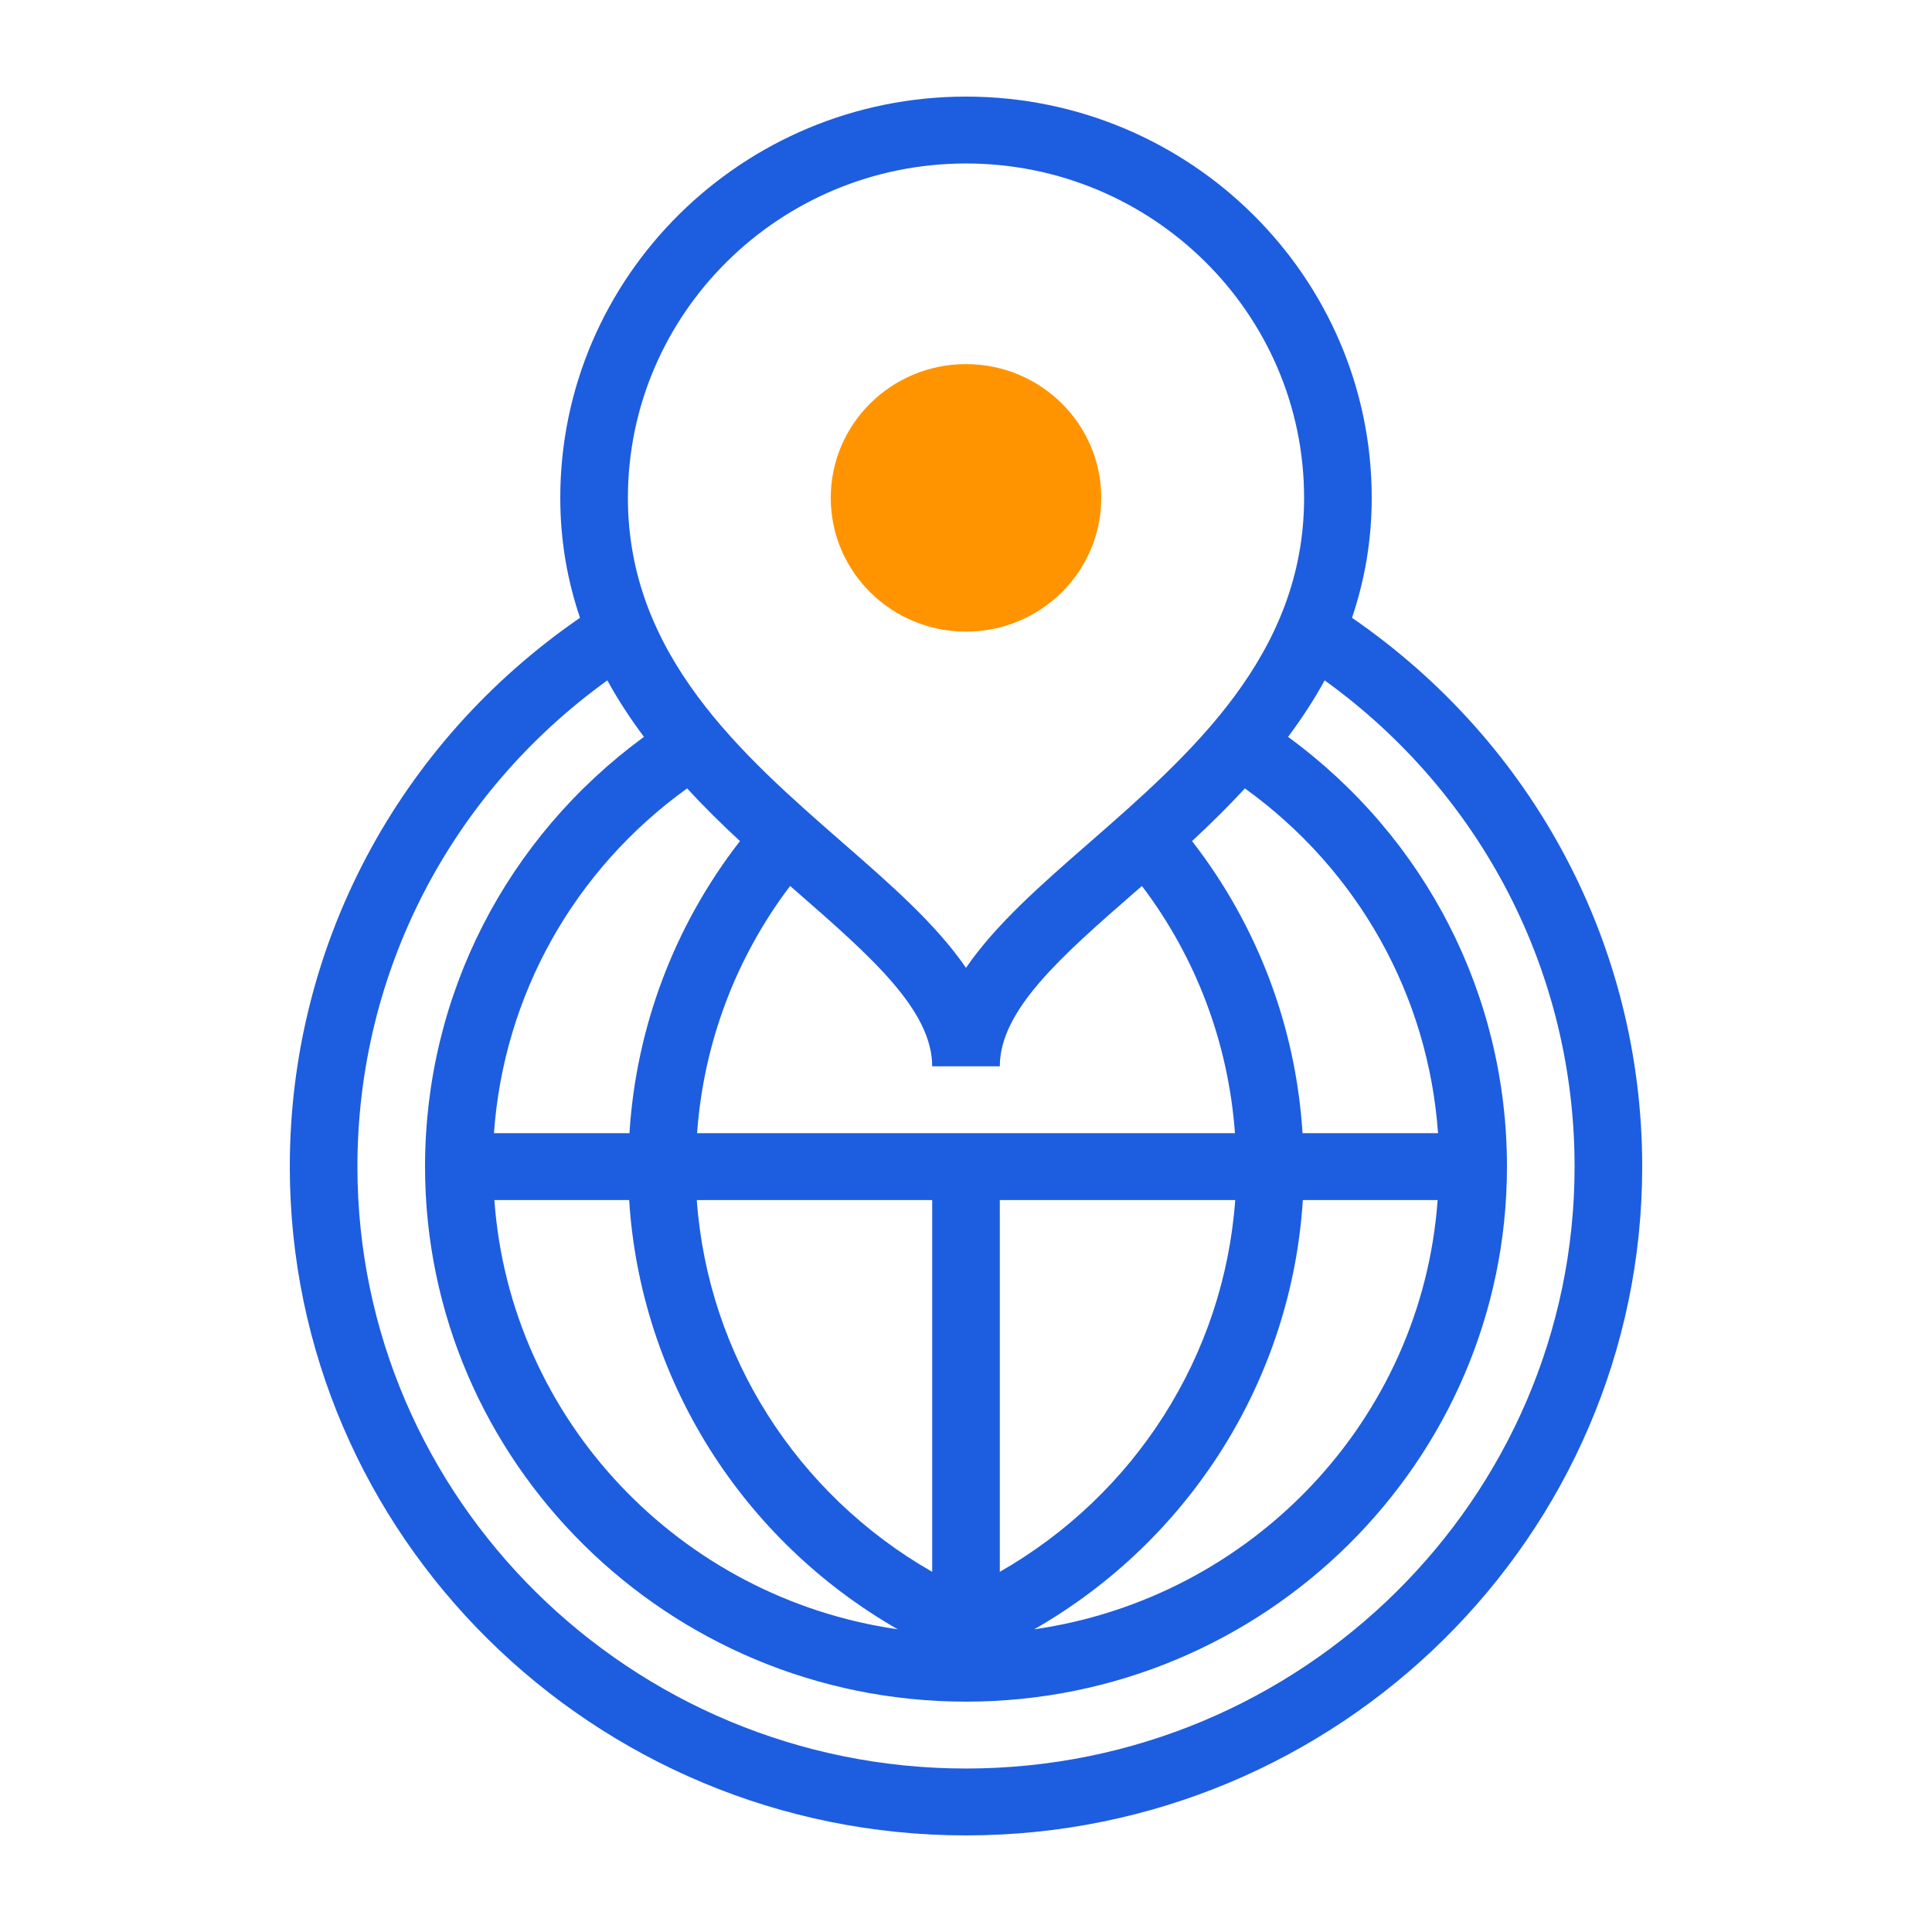<?xml version="1.0" encoding="UTF-8"?>
<svg width="52px" height="52px" viewBox="0 0 52 52" version="1.1" xmlns="http://www.w3.org/2000/svg"
>
    <!-- Generator: Sketch 53.2 (72643) - https://sketchapp.com -->
    <title>icon_location</title>
    <desc>Created with Sketch.</desc>
    <g id="Website" stroke="none" stroke-width="1" fill="none" fill-rule="evenodd">
        <g id="Knowledgebase_Best-Free-Private-Browser-App" transform="translate(-1032, -1319)"
           fill-rule="nonzero">
            <g id="Group-2" transform="translate(155, 1181)">
                <g id="icon_location" transform="translate(877, 138)">
                    <g transform="translate(7.8, 2.6)">
                        <ellipse id="Oval" fill="#FF9400" cx="18.2" cy="10.8" rx="3.64" ry="3.6"></ellipse>
                        <path d="M28.589,14.028 C28.921,13.046 29.12,11.978 29.12,10.8 C29.12,4.845 24.221,0 18.2,0 C12.179,0 7.28,4.845 7.28,10.8 C7.28,11.978 7.479,13.046 7.811,14.028 C2.911,17.401 0,22.869 0,28.8 C0,38.725 8.165,46.8 18.2,46.8 C28.235,46.8 36.4,38.725 36.4,28.8 C36.4,22.869 33.49,17.401 28.589,14.028 Z M18.2,1.8 C23.218,1.8 27.3,5.837 27.3,10.8 C27.3,15.034 24.227,17.717 21.516,20.084 C20.238,21.199 19.002,22.278 18.2,23.45 C17.398,22.278 16.163,21.199 14.884,20.084 C12.173,17.717 9.1,15.034 9.1,10.8 C9.1,5.837 13.182,1.8 18.2,1.8 Z M12.116,20.038 C10.353,22.307 9.322,25.039 9.142,27.9 L5.495,27.9 C5.758,24.188 7.646,20.816 10.693,18.62 C11.154,19.119 11.633,19.591 12.116,20.038 Z M22.72,21.433 C22.791,21.372 22.863,21.308 22.935,21.246 C24.4,23.179 25.264,25.485 25.439,27.9 L10.962,27.9 C11.136,25.485 12,23.179 13.466,21.246 C13.537,21.308 13.61,21.372 13.681,21.433 C15.617,23.124 17.29,24.584 17.29,26.1 L19.11,26.1 C19.11,24.584 20.783,23.124 22.72,21.433 Z M19.11,29.7 L25.446,29.7 C25.145,33.878 22.758,37.621 19.11,39.706 L19.11,29.7 Z M17.29,39.706 C13.642,37.62 11.255,33.878 10.954,29.7 L17.29,29.7 L17.29,39.706 Z M9.134,29.7 C9.438,34.519 12.167,38.848 16.364,41.253 C10.503,40.411 5.932,35.62 5.506,29.7 L9.134,29.7 Z M27.266,29.7 L30.894,29.7 C30.468,35.62 25.896,40.411 20.036,41.253 C24.232,38.849 26.962,34.52 27.266,29.7 Z M27.258,27.9 C27.078,25.039 26.047,22.308 24.284,20.038 C24.767,19.59 25.246,19.119 25.707,18.62 C28.753,20.815 30.642,24.188 30.905,27.9 L27.258,27.9 Z M18.2,45 C9.168,45 1.82,37.733 1.82,28.8 C1.82,23.584 4.317,18.762 8.547,15.712 C8.839,16.248 9.173,16.752 9.532,17.233 C5.825,19.948 3.64,24.193 3.64,28.8 C3.64,36.74 10.172,43.2 18.2,43.2 C26.228,43.2 32.76,36.74 32.76,28.8 C32.76,24.193 30.576,19.947 26.869,17.233 C27.227,16.752 27.561,16.248 27.853,15.712 C32.083,18.762 34.58,23.584 34.58,28.8 C34.58,37.733 27.232,45 18.2,45 Z"
                              id="Shape" fill="#1D5DE0"></path>
                    </g>
                </g>
            </g>
        </g>
    </g>
</svg>
